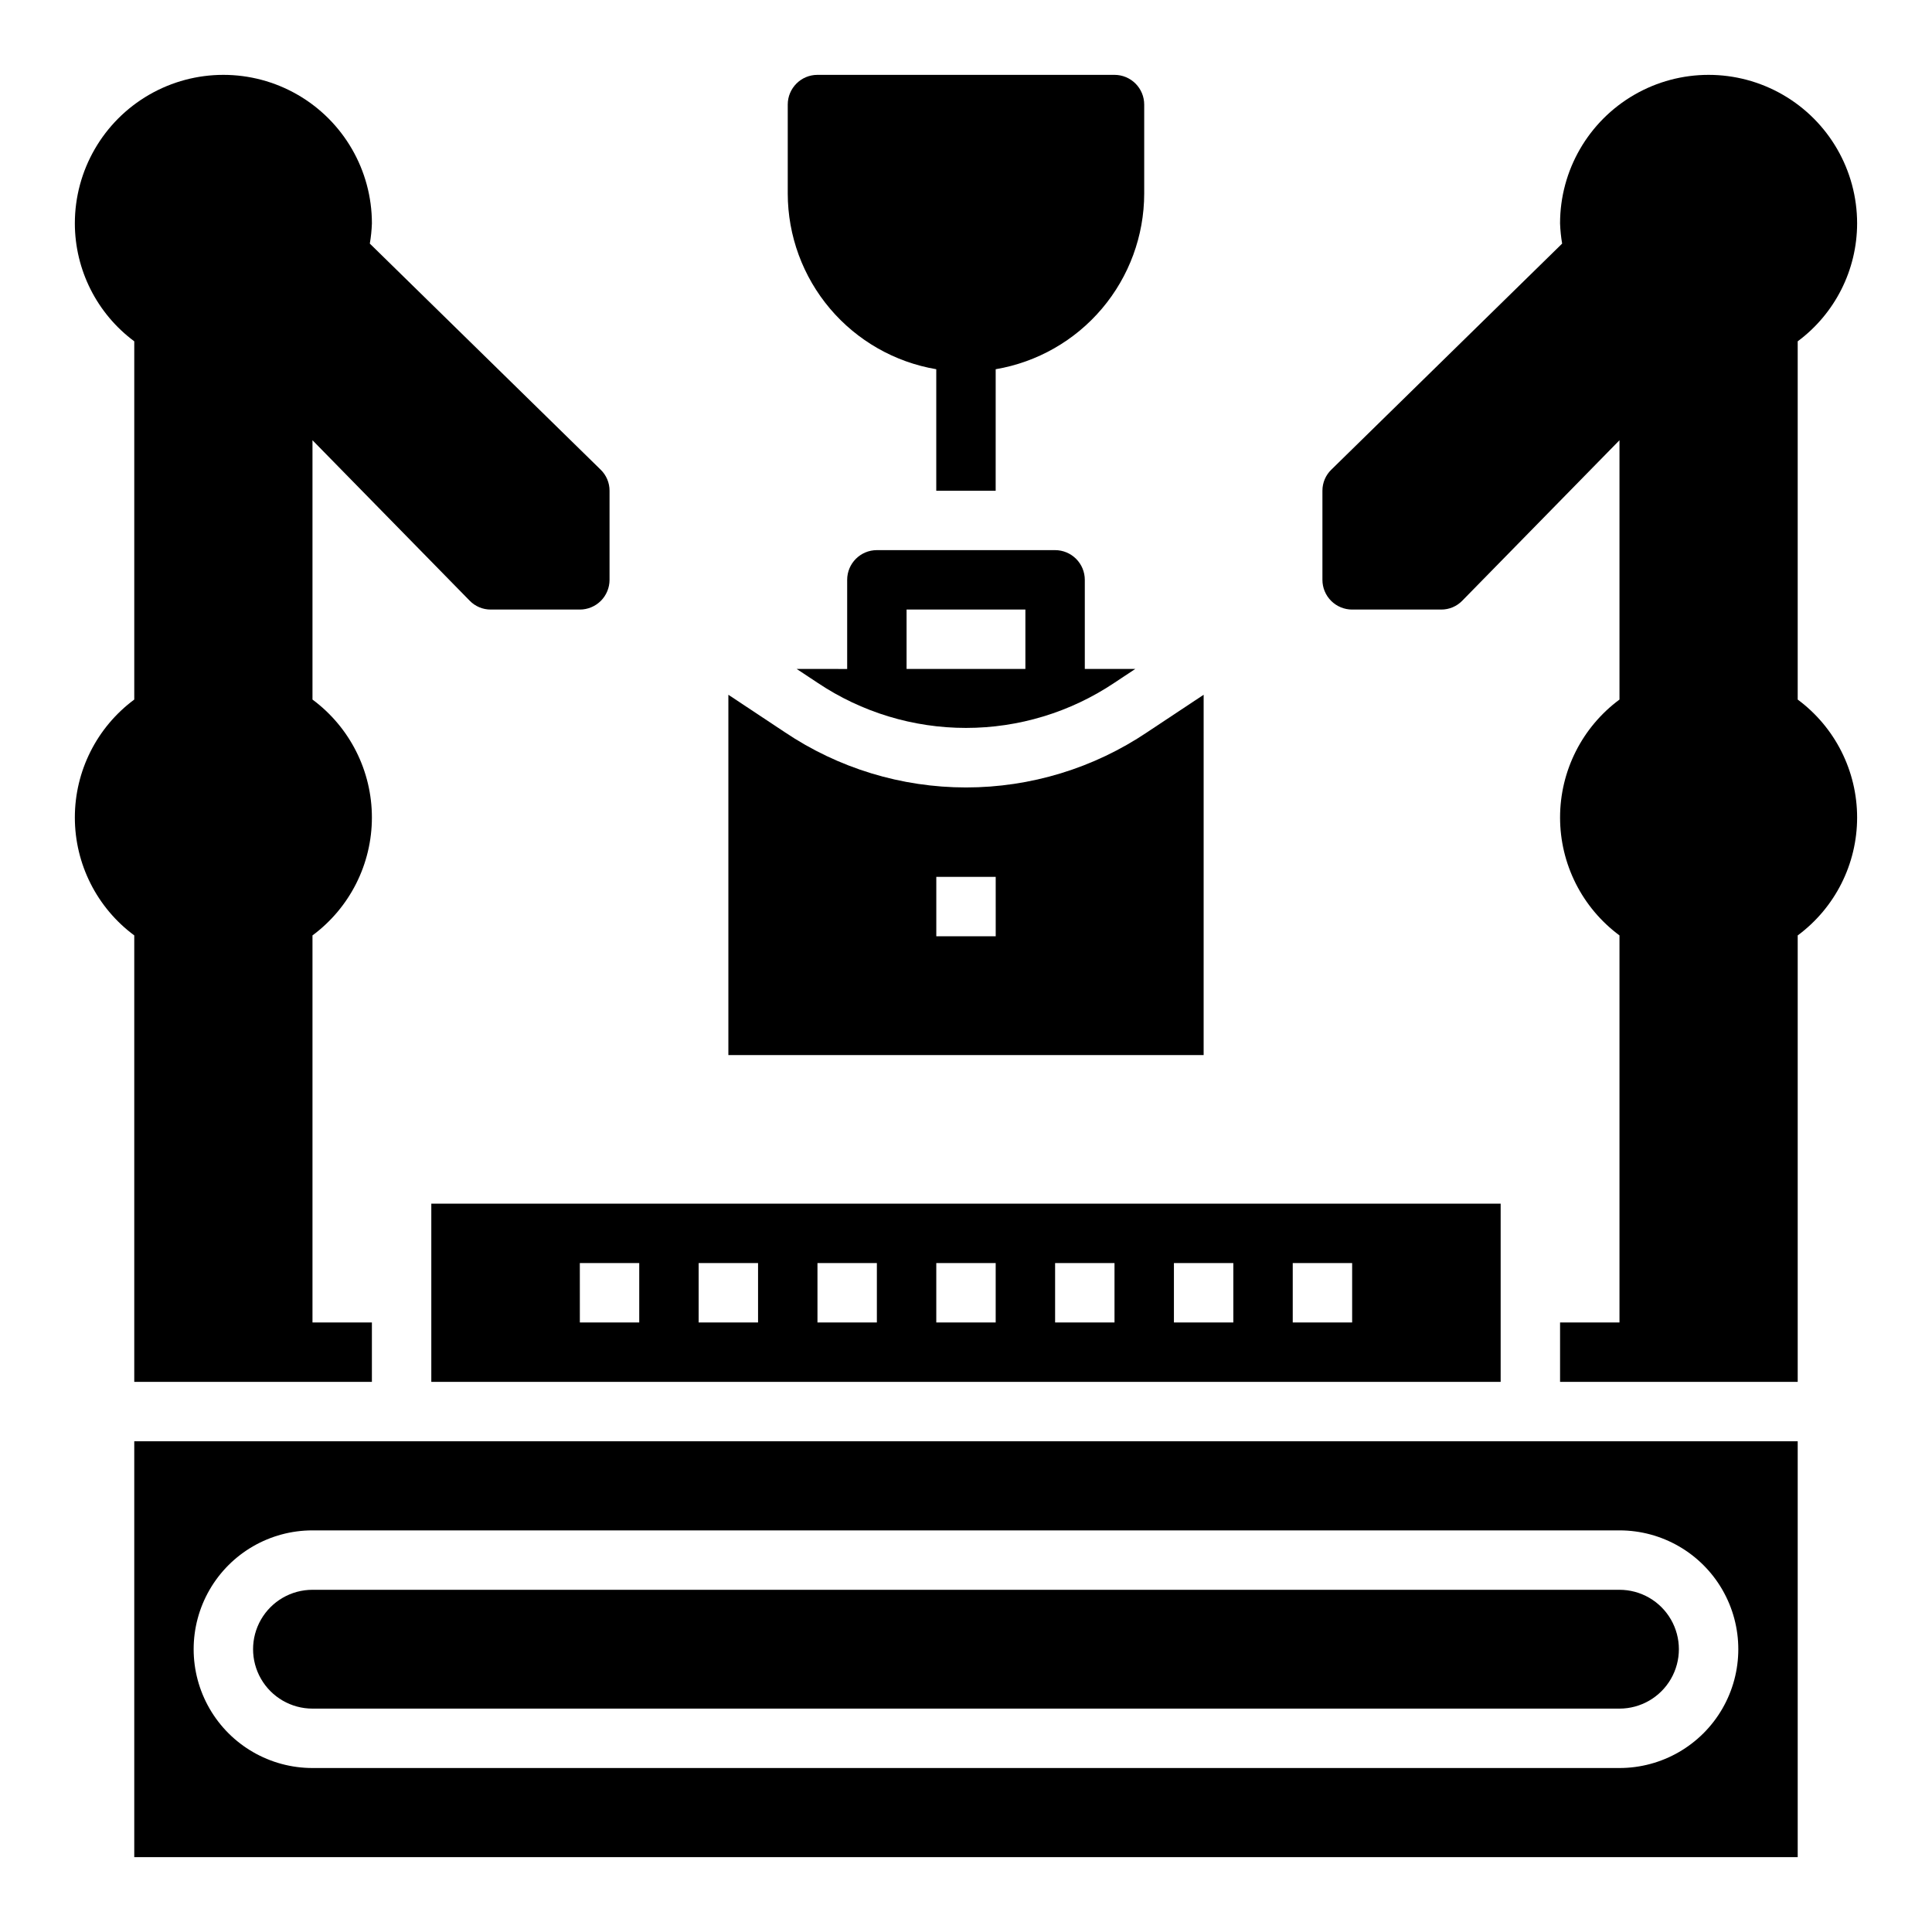 <?xml version="1.0" encoding="UTF-8"?>
<!-- Uploaded to: ICON Repo, www.svgrepo.com, Generator: ICON Repo Mixer Tools -->
<svg fill="#000000" width="800px" height="800px" version="1.1" viewBox="144 144 512 512" xmlns="http://www.w3.org/2000/svg">
 <g>
  <path d="m179.58 510.21h62.977v-15.746h-15.746v-102.57c9.906-7.336 15.746-18.93 15.746-31.254 0-12.32-5.84-23.918-15.746-31.25v-68.723l41.645 42.508c1.465 1.516 3.481 2.371 5.59 2.363h23.617c2.086 0 4.09-0.832 5.566-2.305 1.473-1.477 2.305-3.481 2.305-5.566v-23.617c0.008-2.109-0.848-4.125-2.363-5.59l-61.164-59.906c0.305-1.77 0.488-3.559 0.551-5.352 0-14.062-7.504-27.059-19.68-34.09-12.18-7.031-27.184-7.031-39.359 0-12.18 7.031-19.684 20.027-19.684 34.09 0.016 12.32 5.856 23.906 15.746 31.25v94.938c-9.902 7.332-15.746 18.93-15.746 31.25 0 12.324 5.844 23.918 15.746 31.254z"/>
  <path d="m392.12 241.85v32.199h15.742l0.004-32.199c10.992-1.867 20.973-7.559 28.176-16.074 7.203-8.512 11.164-19.297 11.184-30.449v-23.613c0-2.09-0.828-4.09-2.305-5.566-1.477-1.477-3.481-2.309-5.566-2.309h-78.723c-4.348 0-7.871 3.527-7.871 7.875v23.613c0.02 11.152 3.984 21.938 11.184 30.449 7.203 8.516 17.184 14.207 28.176 16.074z"/>
  <path d="m462.98 328.12-14.957 9.918v0.004c-14.199 9.543-30.914 14.641-48.02 14.641s-33.824-5.098-48.02-14.641l-14.957-9.922v95.488h125.95zm-55.105 64h-15.746v-15.742h15.742z"/>
  <path d="m258.3 510.21h283.39v-47.23h-283.39zm228.29-31.488h15.742v15.742h-15.742zm-31.488 0h15.742v15.742h-15.742zm-31.488 0h15.742v15.742h-15.742zm-31.488 0h15.742v15.742h-15.742zm-31.488 0h15.742v15.742h-15.742zm-31.488 0h15.742v15.742h-15.742zm-31.488 0h15.742v15.742h-15.738z"/>
  <path d="m620.41 329.39v-94.938c9.895-7.344 15.73-18.93 15.746-31.25 0-14.062-7.504-27.059-19.68-34.09-12.18-7.031-27.184-7.031-39.363 0-12.176 7.031-19.68 20.027-19.68 34.09 0.062 1.793 0.25 3.582 0.551 5.352l-61.164 59.906c-1.516 1.465-2.367 3.481-2.363 5.59v23.617c0 2.086 0.832 4.09 2.309 5.566 1.477 1.473 3.477 2.305 5.566 2.305h23.617-0.004c2.109 0.008 4.129-0.848 5.59-2.363l41.645-42.508v68.723c-9.906 7.332-15.746 18.93-15.746 31.25 0 12.324 5.84 23.918 15.746 31.254v102.57h-15.746v15.742h62.977v-118.31c9.906-7.336 15.746-18.93 15.746-31.254 0-12.32-5.84-23.918-15.746-31.25z"/>
  <path d="m179.58 636.16h440.83v-110.21h-440.83zm47.23-86.594h346.37c11.25 0 21.645 6.004 27.27 15.746s5.625 21.746 0 31.488c-5.625 9.742-16.02 15.742-27.27 15.742h-346.37c-11.25 0-21.645-6-27.27-15.742-5.625-9.742-5.625-21.746 0-31.488s16.02-15.746 27.27-15.746z"/>
  <path d="m226.81 596.8h346.37c5.625 0 10.82-3.004 13.633-7.875 2.812-4.871 2.812-10.871 0-15.742s-8.008-7.871-13.633-7.871h-346.37c-5.625 0-10.82 3-13.633 7.871s-2.812 10.871 0 15.742c2.812 4.871 8.008 7.875 13.633 7.875z"/>
  <path d="m423.61 289.79h-47.23c-4.348 0-7.871 3.527-7.871 7.875v23.617l-13.383-0.004 5.59 3.699c11.625 7.777 25.293 11.93 39.281 11.93 13.984 0 27.656-4.152 39.281-11.93l5.586-3.699h-13.379v-23.613c0-2.09-0.832-4.094-2.309-5.566-1.477-1.477-3.477-2.309-5.566-2.309zm-7.871 31.488h-31.488v-15.742h31.488z"/>
 </g>
</svg>